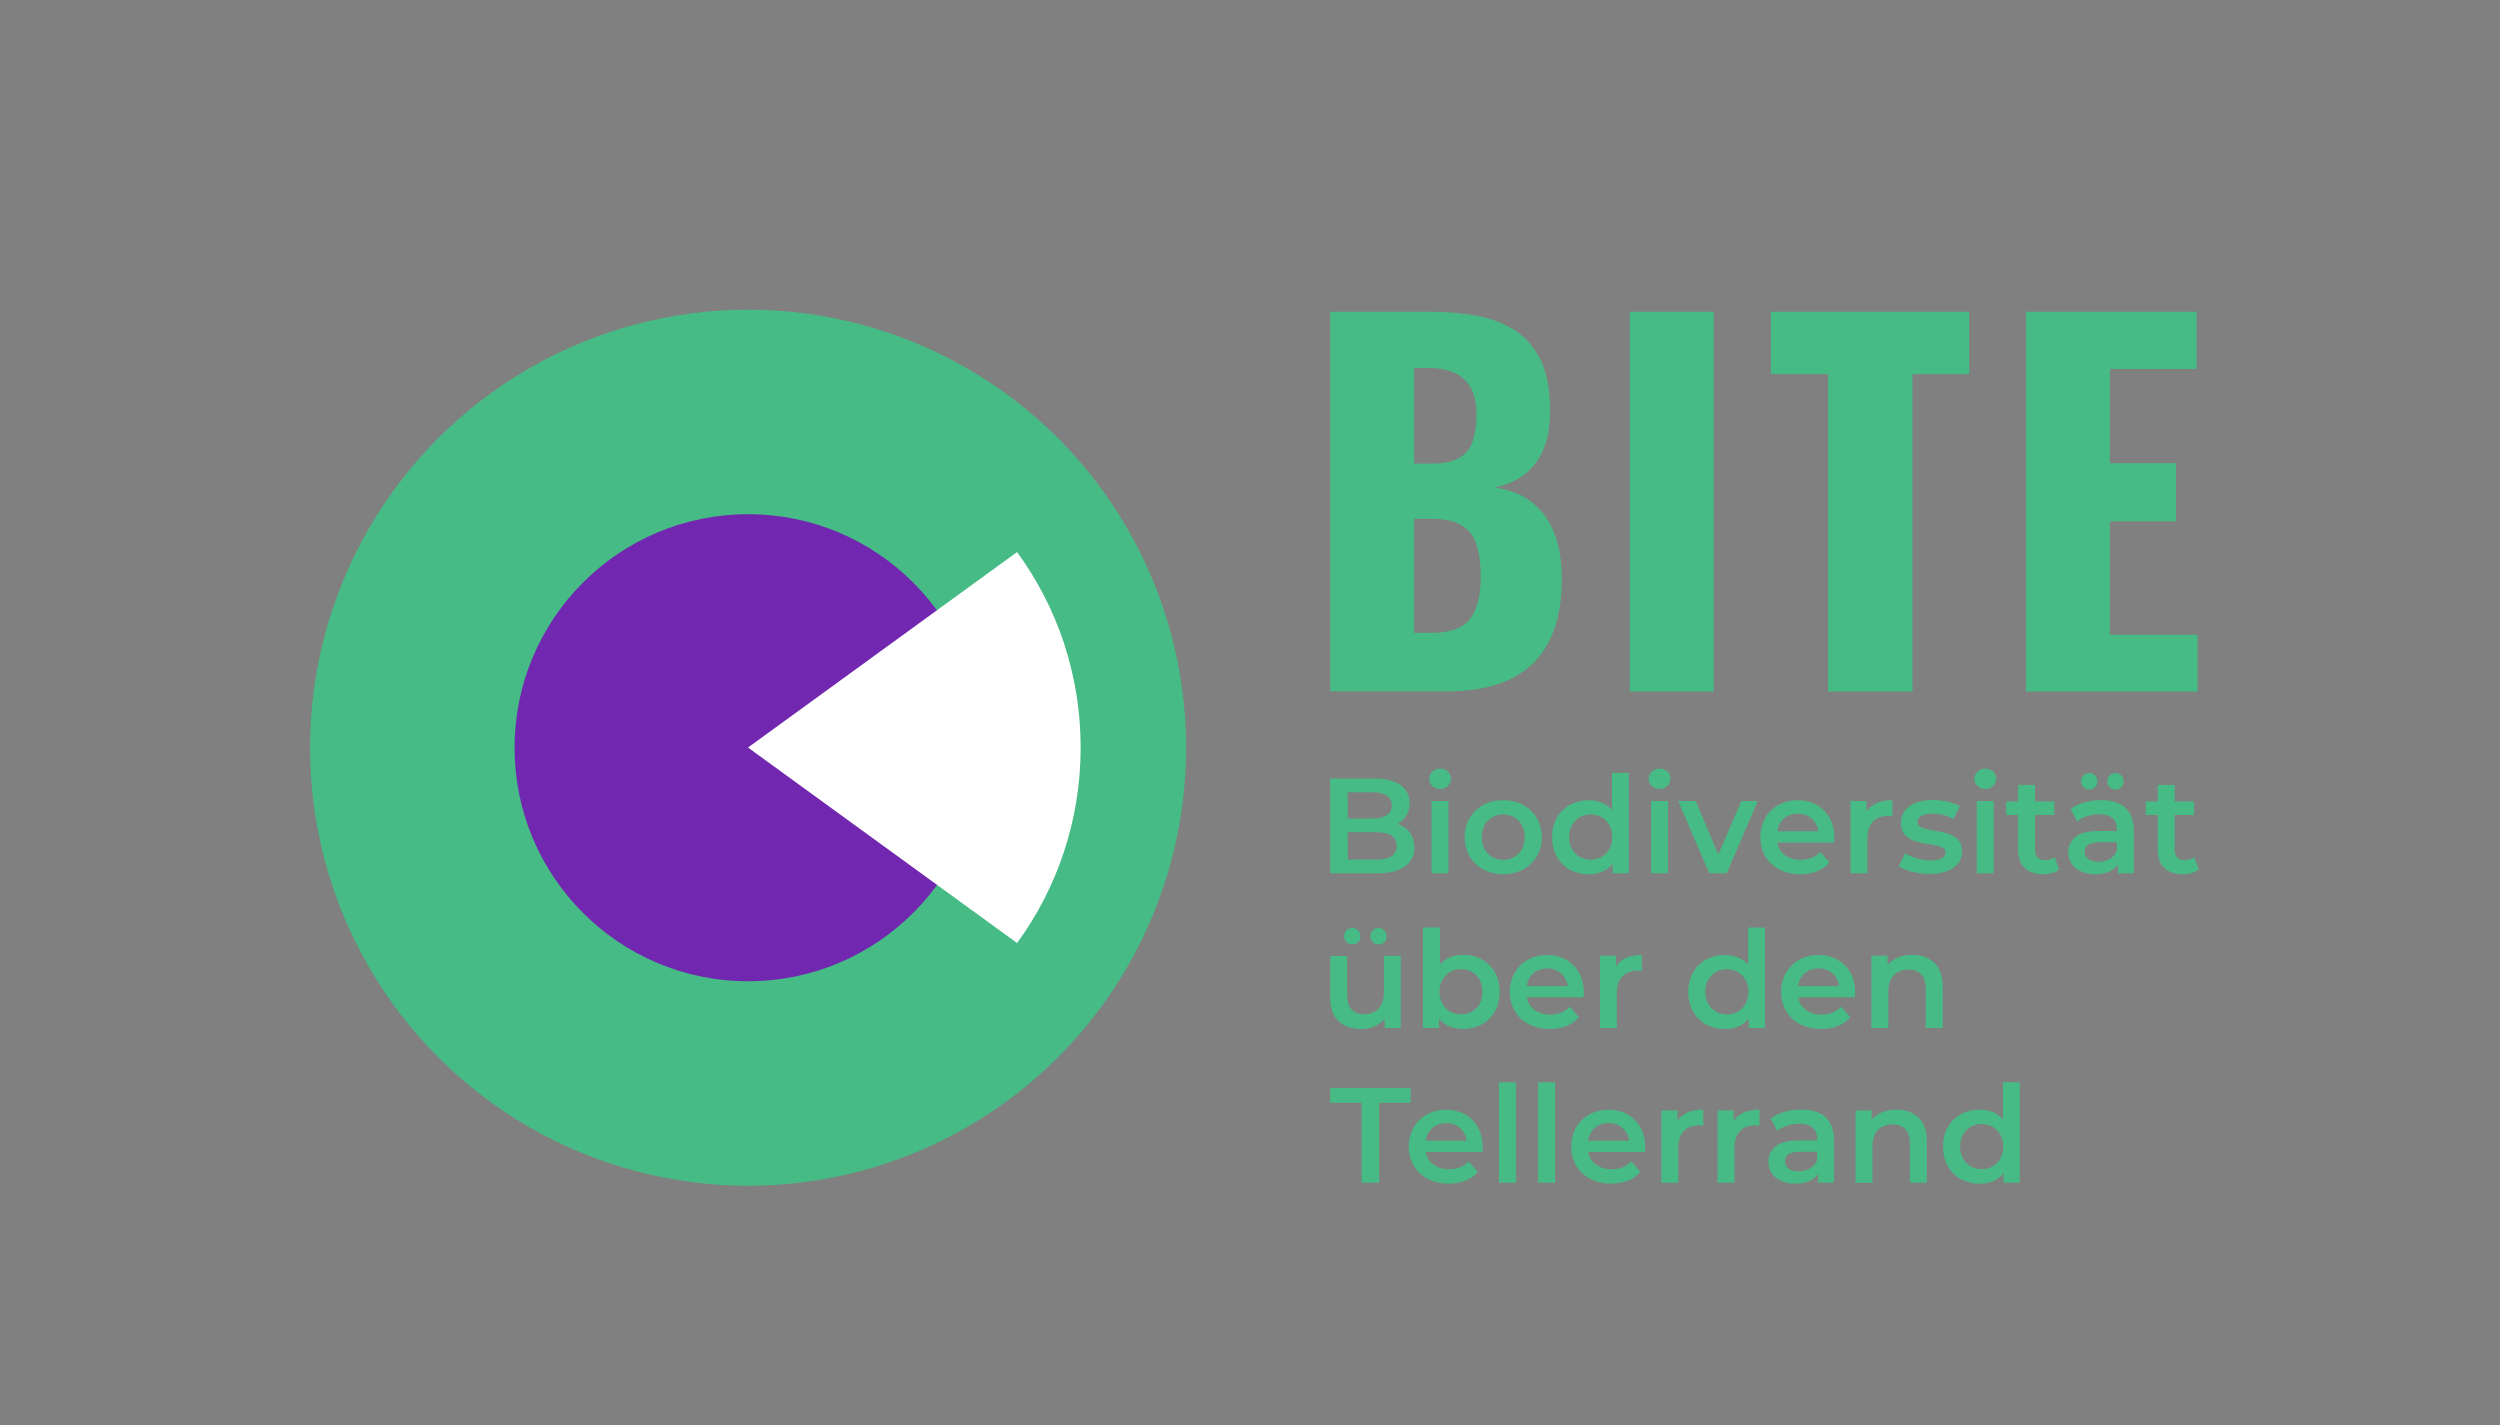 <?xml version="1.0" encoding="UTF-8"?><svg id="Ebene_1" xmlns="http://www.w3.org/2000/svg" viewBox="0 0 271.39 154.72"><rect x="0" y="0" width="271.39" height="154.72" fill="#808080" stroke="none"/><defs><style>.cls-1{fill:#fff;}.cls-2{fill:#7127af;}.cls-3{fill:#46bb85;}</style></defs><g><g><path class="cls-3" d="M144.4,75.07V33.84h10.74c1.76,0,3.44,.14,5.01,.41,1.58,.27,2.98,.79,4.2,1.55,1.22,.76,2.18,1.85,2.88,3.26,.7,1.41,1.04,3.27,1.04,5.57,0,1.66-.25,3.06-.74,4.2-.49,1.14-1.19,2.04-2.09,2.72-.9,.68-1.98,1.14-3.23,1.37,1.59,.2,2.93,.72,4.02,1.55,1.09,.83,1.91,1.94,2.47,3.33,.56,1.39,.84,3.07,.84,5.04,0,2.14-.28,3.98-.84,5.52-.56,1.54-1.37,2.81-2.42,3.79-1.05,.98-2.35,1.71-3.89,2.19-1.54,.48-3.32,.71-5.32,.71h-12.67Zm9.11-24.74h1.78c1.39,0,2.44-.21,3.16-.64,.71-.42,1.2-1.04,1.45-1.86,.25-.81,.38-1.8,.38-2.95,0-1.09-.2-1.99-.58-2.72-.39-.73-.97-1.28-1.73-1.65-.76-.37-1.72-.56-2.88-.56h-1.58v10.38Zm0,18.37h1.93c2,0,3.38-.51,4.15-1.53,.76-1.02,1.15-2.51,1.15-4.48,0-1.56-.17-2.8-.51-3.72-.34-.92-.9-1.58-1.68-2.01-.78-.42-1.83-.64-3.16-.64h-1.88v12.37Z"/><path class="cls-3" d="M176.92,75.07V33.84h9.11v41.23h-9.11Z"/><path class="cls-3" d="M198.45,75.07V40.61h-6.21v-6.77h21.53v6.77h-6.16v34.46h-9.16Z"/><path class="cls-3" d="M219.93,75.07V33.84h18.53v6.21h-9.42v10.23h7.18v6.31h-7.18v12.32h9.52v6.16h-18.63Z"/></g><g><g><path class="cls-3" d="M153.04,90.38c.33,.44,.5,.98,.5,1.62,0,.89-.34,1.58-1.03,2.07-.69,.48-1.69,.73-3,.73h-5.11v-10.29h4.82c1.21,0,2.15,.24,2.81,.71,.66,.48,.99,1.13,.99,1.96,0,.51-.12,.96-.35,1.35-.24,.39-.56,.7-.97,.91,.57,.19,1.02,.5,1.35,.93Zm-6.73-4.37v2.84h2.7c.67,0,1.18-.12,1.54-.36s.54-.59,.54-1.05-.18-.83-.54-1.07-.87-.36-1.54-.36h-2.7Zm5.31,5.81c0-.99-.74-1.48-2.22-1.48h-3.09v2.97h3.09c1.48,0,2.22-.5,2.22-1.48Z"/><path class="cls-3" d="M155.49,85.34c-.23-.21-.34-.47-.34-.79s.11-.58,.34-.79c.23-.21,.5-.32,.84-.32s.61,.1,.84,.3c.22,.2,.34,.45,.34,.76,0,.32-.11,.6-.33,.82-.22,.22-.5,.33-.84,.33s-.61-.11-.84-.32Zm-.09,1.61h1.84v7.85h-1.84v-7.85Z"/><path class="cls-3" d="M161.03,94.39c-.64-.34-1.13-.82-1.49-1.43s-.54-1.31-.54-2.08,.18-1.46,.54-2.07,.85-1.08,1.49-1.43,1.35-.51,2.15-.51,1.52,.17,2.16,.51,1.13,.82,1.49,1.43c.36,.61,.54,1.3,.54,2.07s-.18,1.47-.54,2.08c-.36,.61-.85,1.09-1.49,1.43-.64,.34-1.36,.51-2.16,.51s-1.51-.17-2.15-.51Zm3.82-1.73c.44-.45,.66-1.04,.66-1.78s-.22-1.33-.66-1.78c-.44-.45-1-.68-1.67-.68s-1.23,.23-1.67,.68c-.44,.45-.65,1.04-.65,1.78s.22,1.33,.65,1.78c.44,.45,.99,.68,1.67,.68s1.23-.23,1.67-.68Z"/><path class="cls-3" d="M176.82,83.89v10.91h-1.76v-1.01c-.3,.37-.68,.65-1.12,.84-.45,.19-.94,.28-1.48,.28-.75,0-1.43-.17-2.04-.5-.6-.33-1.08-.81-1.42-1.42s-.51-1.32-.51-2.11,.17-1.49,.51-2.1,.82-1.08,1.42-1.41,1.28-.5,2.04-.5c.52,0,1,.09,1.43,.26,.43,.18,.8,.44,1.1,.79v-4.03h1.84Zm-2.95,9.13c.35-.2,.63-.49,.84-.86s.31-.8,.31-1.29-.1-.92-.31-1.29c-.21-.37-.49-.66-.84-.86s-.75-.3-1.19-.3-.84,.1-1.19,.3-.63,.49-.84,.86c-.21,.37-.31,.8-.31,1.29s.1,.92,.31,1.29c.21,.37,.49,.66,.84,.86,.35,.2,.75,.3,1.19,.3s.84-.1,1.19-.3Z"/><path class="cls-3" d="M179.32,85.34c-.23-.21-.34-.47-.34-.79s.11-.58,.34-.79c.22-.21,.5-.32,.84-.32s.61,.1,.84,.3c.23,.2,.34,.45,.34,.76,0,.32-.11,.6-.33,.82s-.5,.33-.85,.33-.61-.11-.84-.32Zm-.09,1.61h1.84v7.85h-1.84v-7.85Z"/><path class="cls-3" d="M190.82,86.95l-3.37,7.85h-1.9l-3.37-7.85h1.91l2.44,5.82,2.51-5.82h1.76Z"/><path class="cls-3" d="M199.1,91.46h-6.16c.11,.58,.39,1.04,.84,1.37,.46,.34,1.02,.51,1.7,.51,.86,0,1.57-.28,2.13-.85l.99,1.13c-.35,.42-.8,.74-1.34,.96s-1.15,.32-1.82,.32c-.86,0-1.62-.17-2.28-.51-.66-.34-1.16-.82-1.52-1.43s-.54-1.31-.54-2.08,.17-1.45,.52-2.07,.83-1.09,1.45-1.43,1.31-.51,2.09-.51,1.45,.17,2.05,.51,1.07,.81,1.41,1.43,.51,1.32,.51,2.12c0,.13-.01,.31-.03,.54Zm-5.43-2.61c-.41,.35-.65,.81-.74,1.39h4.45c-.08-.57-.32-1.03-.72-1.38-.4-.35-.9-.53-1.5-.53s-1.08,.17-1.49,.52Z"/><path class="cls-3" d="M205.43,86.86v1.75c-.16-.03-.3-.04-.43-.04-.71,0-1.27,.21-1.68,.62-.4,.42-.6,1.02-.6,1.8v3.81h-1.84v-7.85h1.75v1.15c.53-.82,1.46-1.23,2.79-1.23Z"/><path class="cls-3" d="M207.58,94.65c-.61-.17-1.09-.38-1.46-.63l.71-1.4c.35,.24,.78,.42,1.27,.57,.49,.14,.98,.21,1.46,.21,1.1,0,1.65-.29,1.65-.87,0-.27-.14-.46-.42-.57-.28-.11-.73-.21-1.34-.31-.65-.1-1.17-.21-1.58-.34-.41-.13-.76-.35-1.06-.67-.3-.32-.45-.76-.45-1.33,0-.74,.31-1.34,.93-1.79s1.46-.67,2.52-.67c.54,0,1.08,.06,1.62,.18,.54,.12,.98,.29,1.32,.49l-.71,1.4c-.67-.39-1.42-.59-2.25-.59-.54,0-.95,.08-1.23,.24-.28,.16-.42,.38-.42,.64,0,.29,.15,.5,.45,.62,.3,.12,.76,.24,1.39,.34,.63,.1,1.14,.21,1.54,.34,.4,.13,.75,.34,1.04,.65s.43,.73,.43,1.29c0,.73-.32,1.32-.96,1.76-.64,.44-1.5,.66-2.6,.66-.64,0-1.26-.08-1.87-.25Z"/><path class="cls-3" d="M214.68,85.34c-.23-.21-.34-.47-.34-.79s.11-.58,.34-.79c.22-.21,.5-.32,.84-.32s.61,.1,.84,.3c.23,.2,.34,.45,.34,.76,0,.32-.11,.6-.33,.82s-.5,.33-.85,.33-.61-.11-.84-.32Zm-.09,1.61h1.84v7.85h-1.84v-7.85Z"/><path class="cls-3" d="M223.55,94.37c-.22,.18-.48,.31-.79,.4-.31,.09-.63,.13-.98,.13-.86,0-1.53-.23-2-.68-.47-.45-.71-1.11-.71-1.97v-3.78h-1.29v-1.47h1.29v-1.79h1.84v1.79h2.1v1.47h-2.1v3.73c0,.38,.09,.67,.28,.88,.19,.2,.46,.3,.81,.3,.41,0,.75-.11,1.03-.32l.51,1.31Z"/><path class="cls-3" d="M230.72,87.69c.61,.55,.92,1.39,.92,2.51v4.6h-1.73v-.96c-.23,.34-.55,.6-.96,.79-.42,.18-.92,.27-1.51,.27s-1.1-.1-1.54-.3c-.44-.2-.78-.48-1.02-.84s-.36-.76-.36-1.21c0-.71,.26-1.27,.79-1.7,.52-.43,1.35-.64,2.48-.64h2.03v-.12c0-.55-.16-.97-.49-1.26s-.82-.44-1.46-.44c-.44,0-.88,.07-1.3,.21-.43,.14-.79,.33-1.08,.57l-.72-1.34c.41-.31,.91-.55,1.48-.72s1.19-.25,1.84-.25c1.16,0,2.04,.28,2.65,.83Zm-4.55-2.23c-.17-.17-.25-.38-.25-.63s.08-.48,.25-.65,.38-.25,.63-.25,.47,.08,.63,.25,.25,.38,.25,.65-.08,.47-.25,.63c-.17,.17-.38,.25-.63,.25s-.47-.08-.63-.25Zm2.87,7.78c.36-.21,.61-.51,.76-.9v-.91h-1.9c-1.06,0-1.59,.35-1.59,1.04,0,.33,.13,.6,.4,.79,.26,.2,.63,.29,1.1,.29s.87-.11,1.23-.32Zm-.02-7.78c-.17-.17-.25-.38-.25-.63s.08-.48,.25-.65,.38-.25,.63-.25,.46,.08,.63,.25c.17,.17,.25,.38,.25,.65s-.08,.47-.25,.63-.38,.25-.63,.25-.47-.08-.63-.25Z"/><path class="cls-3" d="M238.71,94.37c-.22,.18-.48,.31-.79,.4-.31,.09-.63,.13-.98,.13-.86,0-1.53-.23-2-.68-.47-.45-.71-1.11-.71-1.97v-3.78h-1.29v-1.47h1.29v-1.79h1.84v1.79h2.1v1.47h-2.1v3.73c0,.38,.09,.67,.28,.88,.19,.2,.46,.3,.81,.3,.41,0,.75-.11,1.03-.32l.51,1.31Z"/></g><g><path class="cls-3" d="M152.06,103.75v7.85h-1.75v-1c-.29,.35-.66,.62-1.1,.82-.44,.19-.92,.29-1.43,.29-1.05,0-1.87-.29-2.48-.87s-.9-1.45-.9-2.59v-4.48h1.84v4.23c0,.71,.16,1.23,.48,1.58,.32,.35,.77,.52,1.36,.52,.66,0,1.18-.2,1.57-.61,.39-.41,.58-.99,.58-1.76v-3.97h1.84Zm-5.89-1.48c-.17-.17-.25-.38-.25-.63s.08-.48,.25-.65,.38-.25,.63-.25,.47,.08,.63,.25,.25,.38,.25,.65-.08,.47-.25,.63c-.17,.17-.38,.25-.63,.25s-.47-.08-.63-.25Zm2.85,0c-.17-.17-.25-.38-.25-.63s.08-.48,.25-.65,.38-.25,.63-.25,.46,.08,.63,.25c.17,.17,.25,.38,.25,.65s-.08,.47-.25,.63-.38,.25-.63,.25-.47-.08-.63-.25Z"/><path class="cls-3" d="M160.87,104.16c.6,.33,1.08,.8,1.42,1.41s.51,1.31,.51,2.1-.17,1.5-.51,2.11-.82,1.08-1.42,1.42c-.6,.33-1.29,.5-2.05,.5-.54,0-1.03-.09-1.48-.28-.45-.19-.82-.46-1.12-.84v1.01h-1.75v-10.91h1.84v4.01c.31-.34,.68-.6,1.11-.78,.43-.18,.89-.26,1.4-.26,.76,0,1.45,.17,2.05,.5Zm-.59,5.29c.44-.45,.65-1.04,.65-1.78s-.22-1.33-.65-1.78c-.44-.45-.99-.68-1.67-.68-.44,0-.84,.1-1.19,.3s-.63,.49-.84,.86c-.21,.37-.31,.8-.31,1.29s.1,.92,.31,1.29,.49,.66,.84,.86c.35,.2,.75,.3,1.19,.3,.68,0,1.23-.23,1.67-.68Z"/><path class="cls-3" d="M171.9,108.26h-6.16c.11,.58,.39,1.04,.85,1.37,.46,.34,1.02,.51,1.7,.51,.86,0,1.57-.28,2.13-.85l.98,1.13c-.35,.42-.8,.74-1.34,.96-.54,.22-1.15,.32-1.82,.32-.86,0-1.62-.17-2.28-.51-.66-.34-1.16-.82-1.52-1.43-.36-.61-.54-1.31-.54-2.08s.17-1.45,.52-2.07,.83-1.09,1.45-1.43,1.31-.51,2.09-.51,1.45,.17,2.05,.51,1.07,.81,1.41,1.43,.51,1.32,.51,2.12c0,.13,0,.31-.03,.54Zm-5.43-2.61c-.41,.35-.65,.81-.74,1.39h4.45c-.08-.57-.32-1.03-.72-1.38-.4-.35-.9-.53-1.5-.53s-1.09,.17-1.49,.52Z"/><path class="cls-3" d="M178.23,103.66v1.75c-.16-.03-.3-.04-.43-.04-.71,0-1.27,.21-1.68,.62-.4,.42-.6,1.02-.6,1.8v3.81h-1.84v-7.85h1.75v1.15c.53-.82,1.46-1.23,2.79-1.23Z"/><path class="cls-3" d="M191.6,100.69v10.91h-1.76v-1.01c-.3,.37-.68,.65-1.12,.84-.45,.19-.94,.28-1.48,.28-.75,0-1.43-.17-2.04-.5-.6-.33-1.08-.81-1.42-1.42s-.51-1.32-.51-2.11,.17-1.49,.51-2.1,.82-1.08,1.42-1.41,1.28-.5,2.04-.5c.52,0,1,.09,1.43,.26,.43,.18,.8,.44,1.1,.79v-4.03h1.84Zm-2.95,9.13c.35-.2,.63-.49,.84-.86s.31-.8,.31-1.29-.1-.92-.31-1.29c-.21-.37-.49-.66-.84-.86s-.75-.3-1.19-.3-.84,.1-1.19,.3-.63,.49-.84,.86c-.21,.37-.31,.8-.31,1.29s.1,.92,.31,1.29c.21,.37,.49,.66,.84,.86,.35,.2,.75,.3,1.19,.3s.84-.1,1.19-.3Z"/><path class="cls-3" d="M201.36,108.26h-6.16c.11,.58,.39,1.04,.84,1.37,.46,.34,1.02,.51,1.7,.51,.86,0,1.57-.28,2.13-.85l.99,1.13c-.35,.42-.8,.74-1.34,.96s-1.15,.32-1.82,.32c-.86,0-1.62-.17-2.28-.51-.66-.34-1.16-.82-1.52-1.43s-.54-1.31-.54-2.08,.17-1.45,.52-2.07,.83-1.09,1.45-1.43,1.31-.51,2.09-.51,1.45,.17,2.05,.51,1.07,.81,1.41,1.43,.51,1.32,.51,2.12c0,.13-.01,.31-.03,.54Zm-5.43-2.61c-.41,.35-.65,.81-.74,1.39h4.45c-.08-.57-.32-1.03-.72-1.38-.4-.35-.9-.53-1.5-.53s-1.08,.17-1.49,.52Z"/><path class="cls-3" d="M209.99,104.52c.6,.58,.9,1.44,.9,2.57v4.5h-1.84v-4.26c0-.69-.16-1.2-.49-1.55s-.78-.52-1.38-.52c-.68,0-1.21,.2-1.6,.61s-.59,.99-.59,1.76v3.97h-1.84v-7.85h1.75v1.01c.3-.36,.69-.64,1.15-.82,.46-.19,.98-.28,1.56-.28,.99,0,1.78,.29,2.38,.87Z"/></g><g><path class="cls-3" d="M147.81,119.72h-3.41v-1.62h8.73v1.62h-3.41v8.67h-1.91v-8.67Z"/><path class="cls-3" d="M160.93,125.05h-6.16c.11,.58,.39,1.04,.84,1.37,.46,.34,1.02,.51,1.7,.51,.86,0,1.57-.28,2.13-.85l.99,1.13c-.35,.42-.8,.74-1.34,.96-.54,.21-1.15,.32-1.82,.32-.86,0-1.62-.17-2.28-.51-.66-.34-1.16-.82-1.52-1.43s-.54-1.31-.54-2.08,.17-1.45,.52-2.06,.83-1.09,1.45-1.43c.62-.34,1.31-.51,2.09-.51s1.45,.17,2.05,.51,1.07,.81,1.41,1.43,.51,1.32,.51,2.12c0,.13-.01,.31-.03,.54Zm-5.43-2.61c-.41,.35-.65,.81-.74,1.39h4.45c-.08-.57-.32-1.03-.72-1.38-.4-.35-.9-.53-1.5-.53s-1.08,.17-1.49,.52Z"/><path class="cls-3" d="M162.72,117.49h1.84v10.9h-1.84v-10.9Z"/><path class="cls-3" d="M166.97,117.49h1.84v10.9h-1.84v-10.9Z"/><path class="cls-3" d="M178.57,125.05h-6.16c.11,.58,.39,1.04,.85,1.37,.46,.34,1.02,.51,1.7,.51,.86,0,1.57-.28,2.13-.85l.98,1.13c-.35,.42-.8,.74-1.34,.96-.54,.21-1.15,.32-1.82,.32-.86,0-1.62-.17-2.28-.51s-1.16-.82-1.52-1.43c-.36-.61-.54-1.31-.54-2.08s.17-1.45,.52-2.06,.83-1.09,1.45-1.43c.62-.34,1.31-.51,2.09-.51s1.45,.17,2.05,.51,1.07,.81,1.41,1.43,.51,1.32,.51,2.12c0,.13,0,.31-.03,.54Zm-5.43-2.61c-.41,.35-.65,.81-.74,1.39h4.45c-.08-.57-.32-1.03-.72-1.38-.4-.35-.9-.53-1.5-.53s-1.09,.17-1.49,.52Z"/><path class="cls-3" d="M184.9,120.45v1.75c-.16-.03-.3-.04-.43-.04-.72,0-1.27,.21-1.68,.62-.4,.42-.6,1.02-.6,1.8v3.81h-1.84v-7.85h1.75v1.15c.53-.82,1.46-1.23,2.79-1.23Z"/><path class="cls-3" d="M191,120.45v1.75c-.16-.03-.3-.04-.43-.04-.72,0-1.27,.21-1.68,.62-.4,.42-.6,1.02-.6,1.8v3.81h-1.84v-7.85h1.75v1.15c.53-.82,1.46-1.23,2.79-1.23Z"/><path class="cls-3" d="M198.17,121.28c.61,.55,.92,1.39,.92,2.51v4.6h-1.73v-.96c-.23,.34-.55,.61-.96,.79-.42,.18-.92,.27-1.51,.27s-1.1-.1-1.54-.3c-.44-.2-.78-.48-1.02-.84-.24-.36-.36-.76-.36-1.21,0-.71,.26-1.27,.79-1.7,.52-.43,1.35-.64,2.48-.64h2.03v-.12c0-.55-.16-.97-.49-1.26-.33-.29-.82-.44-1.46-.44-.44,0-.87,.07-1.3,.21-.43,.14-.79,.33-1.08,.57l-.72-1.34c.41-.31,.91-.55,1.48-.72,.58-.17,1.19-.25,1.84-.25,1.16,0,2.04,.28,2.65,.83Zm-1.67,5.56c.36-.21,.61-.51,.76-.9v-.91h-1.9c-1.06,0-1.59,.35-1.59,1.04,0,.33,.13,.6,.4,.79,.26,.2,.63,.29,1.1,.29s.87-.11,1.23-.32Z"/><path class="cls-3" d="M208.27,121.32c.6,.58,.9,1.43,.9,2.57v4.5h-1.84v-4.26c0-.69-.16-1.2-.49-1.55s-.78-.52-1.38-.52c-.68,0-1.21,.2-1.6,.61-.39,.41-.59,.99-.59,1.76v3.97h-1.84v-7.85h1.75v1.01c.3-.36,.69-.64,1.15-.82,.46-.19,.98-.28,1.56-.28,.99,0,1.78,.29,2.38,.87Z"/><path class="cls-3" d="M219.26,117.49v10.9h-1.76v-1.01c-.3,.37-.68,.65-1.12,.84-.45,.19-.94,.28-1.48,.28-.75,0-1.43-.17-2.04-.5s-1.08-.81-1.42-1.42-.51-1.32-.51-2.11,.17-1.49,.51-2.1,.82-1.08,1.42-1.41,1.28-.5,2.04-.5c.52,0,.99,.09,1.43,.26,.43,.18,.8,.44,1.1,.79v-4.03h1.84Zm-2.95,9.13c.35-.2,.63-.49,.84-.86,.21-.37,.31-.8,.31-1.29s-.1-.92-.31-1.29c-.21-.37-.48-.66-.84-.86-.35-.2-.75-.3-1.19-.3s-.84,.1-1.19,.3c-.35,.2-.63,.49-.84,.86s-.31,.8-.31,1.29,.1,.92,.31,1.29c.21,.37,.49,.66,.84,.86s.75,.3,1.19,.3,.84-.1,1.19-.3Z"/></g></g></g><g><circle class="cls-3" cx="81.21" cy="81.17" r="47.55"/><circle class="cls-2" cx="81.21" cy="81.17" r="25.35"/><path class="cls-1" d="M117.31,81.15c0,7.94-2.56,15.28-6.9,21.22l-29.21-21.22,29.21-21.22c4.34,5.94,6.9,13.27,6.9,21.22Z"/></g></svg>